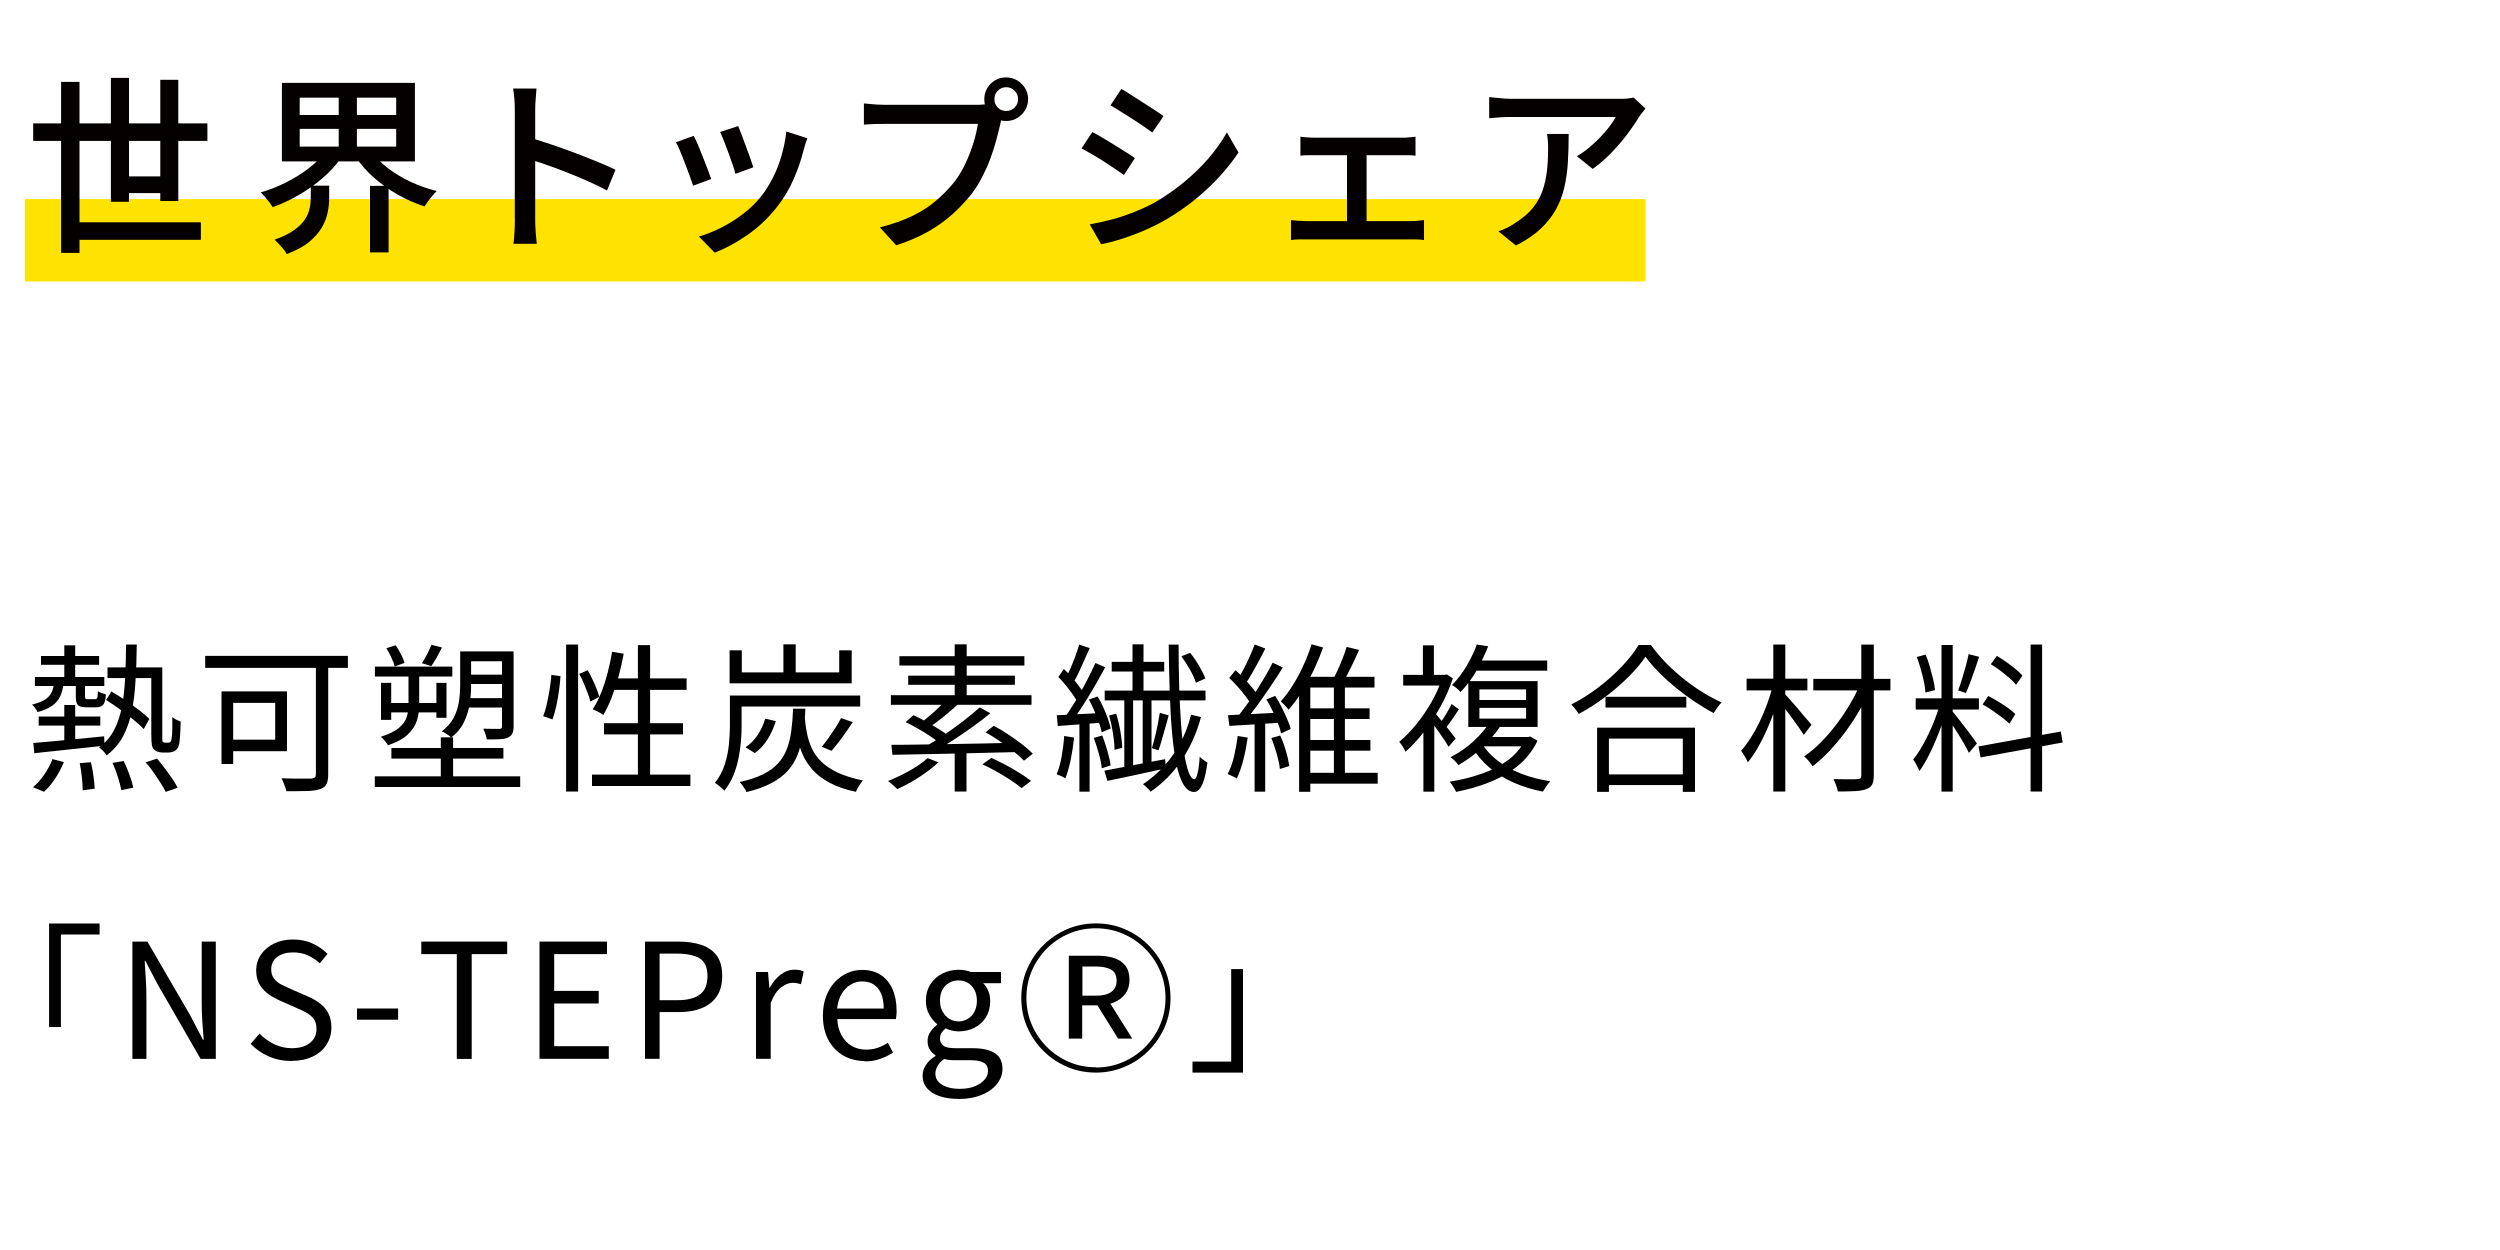 <?xml version="1.0" encoding="UTF-8"?>
<svg id="_レイヤー_1" data-name="レイヤー_1" xmlns="http://www.w3.org/2000/svg" viewBox="0 0 250 125">
  <defs>
    <style>
      .cls-1 {
        fill: #ffe300;
      }

      .cls-2 {
        fill: none;
      }

      .cls-3 {
        fill: #040000;
      }
    </style>
  </defs>
  <rect class="cls-1" x="2.5" y="19.91" width="162.05" height="8.24"/>
  <g>
    <path class="cls-3" d="M3.32,12.34h17.42v1.75H3.32v-1.75ZM6.11,8.19h1.84v17.1h-1.84V8.19ZM7.04,22.23h13.05v1.75H7.04v-1.75ZM11.09,7.79h1.81v12.39h-1.81V7.79ZM11.87,17.64h4.94v1.67h-4.94v-1.67ZM16.03,7.98h1.8v12.12h-1.8V7.98Z"/>
    <path class="cls-3" d="M32.54,15.15l1.58.63c-.51.72-1.13,1.4-1.86,2.03-.73.63-1.53,1.2-2.38,1.69-.85.49-1.73.9-2.61,1.22-.09-.15-.2-.32-.34-.5s-.29-.36-.44-.54c-.15-.18-.29-.32-.42-.44.85-.24,1.69-.57,2.52-.99.83-.42,1.59-.89,2.28-1.42.69-.53,1.25-1.09,1.68-1.68ZM31.08,18.57h1.84v1.22c0,.46-.05.94-.15,1.44-.1.51-.29,1.01-.58,1.51s-.71.98-1.26,1.44-1.31.87-2.26,1.23c-.06-.15-.17-.32-.32-.49-.15-.18-.31-.35-.46-.52-.16-.17-.3-.31-.43-.43.81-.29,1.46-.61,1.95-.96.49-.35.85-.71,1.09-1.08.24-.37.4-.75.47-1.13.08-.38.11-.73.11-1.06v-1.16ZM28.19,8.29h13.3v7.85h-13.3v-7.85ZM29.97,9.77v1.73h9.65v-1.73h-9.65ZM29.97,12.89v1.77h9.65v-1.77h-9.65ZM33.87,9.05h1.82v6.36h-1.82v-6.36ZM37.12,15.15c.44.6,1,1.15,1.68,1.67.68.52,1.44.98,2.28,1.37.84.39,1.71.7,2.59.91-.13.13-.27.28-.43.47s-.3.37-.44.56c-.13.19-.25.36-.35.51-.91-.29-1.8-.68-2.66-1.17-.86-.49-1.65-1.05-2.37-1.68-.72-.63-1.33-1.32-1.83-2.07l1.52-.57ZM37,18.59h1.86v6.65h-1.86v-6.65Z"/>
    <path class="cls-3" d="M51.48,21.95v-10.98c0-.3-.01-.66-.04-1.05s-.07-.76-.13-1.07h2.34c-.03.3-.05.65-.08,1.04-.03.39-.05.75-.05,1.08v10.98c0,.2,0,.45.02.74.01.29.03.59.06.88s.05.57.08.81h-2.34c.05-.33.09-.73.11-1.19s.04-.88.04-1.24ZM53.08,13.8c.62.18,1.32.4,2.09.66.77.26,1.55.54,2.34.84.79.3,1.53.59,2.24.88.71.29,1.31.56,1.8.8l-.85,2.07c-.53-.29-1.13-.59-1.8-.88-.67-.3-1.35-.59-2.04-.86-.7-.28-1.37-.53-2.02-.76s-1.24-.42-1.76-.59v-2.15Z"/>
    <path class="cls-3" d="M69.38,13.59c.11.22.25.51.41.88.16.37.32.78.49,1.21.17.43.33.84.48,1.23.15.39.27.72.36.99l-1.81.67c-.08-.24-.19-.57-.34-.98-.15-.41-.31-.84-.48-1.28-.17-.44-.34-.85-.49-1.23-.16-.37-.29-.66-.41-.85l1.79-.65ZM80.74,13.82c-.09.24-.16.45-.22.63-.06.18-.1.34-.14.49-.25,1.01-.59,2.01-1.02,2.98-.42.98-.97,1.89-1.64,2.75-.87,1.11-1.87,2.06-2.97,2.82-1.11.77-2.2,1.36-3.28,1.78l-1.58-1.62c.71-.2,1.44-.49,2.2-.87s1.49-.84,2.19-1.37c.7-.53,1.31-1.12,1.83-1.77.43-.54.82-1.17,1.18-1.87s.65-1.45.87-2.24c.23-.79.39-1.59.47-2.38l2.09.67ZM73.81,12.6c.09.19.2.47.34.85s.29.77.45,1.2c.16.42.3.83.44,1.21.13.38.23.67.29.87l-1.79.65c-.05-.23-.14-.53-.27-.9s-.27-.77-.42-1.18c-.15-.41-.3-.81-.45-1.19-.15-.38-.28-.68-.39-.91l1.79-.59Z"/>
    <path class="cls-3" d="M100.37,11.31c-.08.15-.14.32-.2.51-.06.19-.1.39-.14.59-.11.48-.25,1.02-.41,1.62s-.35,1.21-.59,1.84c-.23.63-.51,1.25-.82,1.85-.31.6-.66,1.16-1.04,1.66-.58.73-1.24,1.43-1.97,2.08s-1.55,1.23-2.48,1.75c-.92.51-1.96.95-3.1,1.32l-1.63-1.79c1.24-.32,2.32-.7,3.23-1.14s1.71-.95,2.38-1.53c.68-.58,1.28-1.19,1.81-1.85.43-.56.81-1.18,1.13-1.86.32-.68.59-1.37.8-2.06s.36-1.33.45-1.91h-9.35c-.41,0-.79,0-1.14.02-.35.01-.66.03-.91.06v-2.13c.19.01.4.03.64.06s.48.04.73.06c.25.01.48.02.68.02h9.21c.16,0,.36,0,.58-.02.22-.01.43-.04.64-.09l1.48.95ZM98.43,9.92c0-.41.1-.77.29-1.1.2-.33.46-.59.79-.79.33-.2.7-.29,1.1-.29s.77.1,1.1.29c.33.2.6.46.8.79.2.33.3.7.3,1.1s-.1.77-.3,1.1c-.2.33-.47.59-.8.79s-.7.29-1.1.29-.77-.1-1.1-.29-.59-.46-.79-.79c-.2-.33-.29-.7-.29-1.1ZM99.44,9.92c0,.33.11.61.34.84.23.23.51.34.84.34s.61-.11.84-.34.35-.51.35-.84-.12-.61-.35-.85c-.23-.23-.52-.35-.84-.35s-.61.12-.84.35c-.23.23-.34.52-.34.85Z"/>
    <path class="cls-3" d="M109.24,13.21c.3.15.65.35,1.04.58.39.23.79.48,1.2.73s.79.49,1.14.71c.35.22.65.42.87.58l-1.1,1.69c-.25-.18-.56-.39-.91-.63s-.73-.49-1.12-.74-.78-.49-1.17-.71c-.39-.22-.73-.42-1.04-.58l1.08-1.63ZM108.99,22.44c.7-.13,1.41-.29,2.15-.48s1.46-.44,2.19-.72c.72-.29,1.42-.6,2.09-.96,1.05-.61,2.03-1.29,2.94-2.03.91-.75,1.74-1.54,2.47-2.39.73-.85,1.35-1.72,1.86-2.62l1.16,2.01c-.86,1.29-1.93,2.53-3.2,3.71-1.27,1.18-2.68,2.21-4.23,3.1-.65.37-1.35.71-2.1,1.03-.75.32-1.5.59-2.24.83-.74.23-1.4.4-1.97.5l-1.12-1.96ZM112.13,8.9c.3.16.65.37,1.03.62.38.25.77.5,1.18.76s.79.51,1.15.74c.36.23.65.43.86.6l-1.12,1.63c-.24-.18-.54-.39-.89-.63-.36-.24-.73-.49-1.12-.74s-.78-.5-1.16-.73-.72-.44-1.01-.62l1.08-1.63Z"/>
    <path class="cls-3" d="M129.1,22.01c.23.03.47.05.73.07s.5.03.71.03h10.51c.25,0,.49,0,.72-.03.23-.02.44-.04.63-.07v2c-.19-.04-.42-.06-.69-.07s-.49,0-.66,0h-10.51c-.22,0-.45,0-.7,0-.25,0-.5.03-.74.07v-2ZM130.05,13.67c.2.03.44.05.71.07.27.02.5.03.67.03h8.74c.23,0,.47,0,.71-.03.25-.02.47-.04.67-.07v1.9c-.21-.03-.45-.04-.69-.05-.25,0-.48,0-.69,0h-8.74c-.17,0-.39,0-.67,0-.28,0-.52.02-.72.05v-1.9ZM134.7,23.13v-8.4h1.96v8.4h-1.96Z"/>
    <path class="cls-3" d="M164.55,10.85c-.09.1-.19.23-.31.39-.12.16-.22.29-.31.41-.27.47-.64,1.02-1.11,1.65-.47.63-1.01,1.27-1.62,1.91s-1.24,1.2-1.93,1.68l-1.58-1.27c.42-.24.83-.53,1.23-.86.4-.34.77-.69,1.12-1.05.35-.37.66-.72.92-1.07.27-.35.47-.66.61-.94h-10.41c-.38,0-.75,0-1.1.03s-.73.05-1.14.09v-2.11c.35.04.72.08,1.1.11.38.04.76.06,1.14.06h10.62c.14,0,.31,0,.52,0s.41-.02.61-.05c.2-.02.35-.05.45-.08l1.2,1.12ZM156.87,13.38c0,.99-.03,1.93-.08,2.81s-.17,1.73-.35,2.52-.46,1.53-.84,2.22c-.38.69-.89,1.34-1.54,1.95-.65.61-1.47,1.17-2.47,1.67l-1.75-1.42c.28-.09.58-.21.9-.37.32-.16.63-.35.92-.56.68-.44,1.24-.92,1.65-1.44s.73-1.08.94-1.68.35-1.25.44-1.95c.08-.7.12-1.44.12-2.22,0-.25,0-.5-.02-.74-.01-.24-.04-.5-.09-.78h2.17Z"/>
  </g>
  <g>
    <path d="M5.4,68.3h.96c-.05.51-.17.96-.34,1.33-.18.37-.44.69-.8.94-.36.26-.85.47-1.46.64-.05-.12-.13-.25-.24-.4-.11-.15-.21-.27-.32-.35.53-.13.95-.29,1.26-.47.3-.19.53-.42.67-.7.14-.28.24-.61.28-.99ZM5.25,75.91l1.14.3c-.22.54-.51,1.09-.86,1.62-.35.54-.72.99-1.13,1.35l-1.1-.46c.39-.32.77-.74,1.12-1.25.35-.51.63-1.03.83-1.57ZM3.33,74.3c.6-.05,1.28-.11,2.04-.18s1.58-.15,2.45-.23c.87-.08,1.74-.17,2.6-.26l.02.94c-.84.08-1.68.18-2.53.27-.84.1-1.65.18-2.41.26-.76.08-1.45.15-2.07.22l-.1-1.02ZM3.49,67.7h6.94v.9H3.49v-.9ZM3.87,71.65h6.16v.91H3.87v-.91ZM4.1,65.6h5.81v.88h-5.81v-.88ZM6.43,64.53h1.09v3.6h-1.09v-3.6ZM6.43,70.5h1.09v3.98h-1.09v-3.98ZM7.59,68.21h.91v1.42c0,.13.02.21.05.24s.11.05.22.05h.72c.12,0,.19-.04.23-.13.04-.08.06-.31.07-.67.08.06.21.12.37.18.16.06.3.1.43.14-.03.51-.12.86-.27,1.03-.15.18-.38.26-.69.26h-.99c-.43,0-.71-.07-.85-.22-.14-.15-.21-.44-.21-.88v-1.42ZM7.97,76.32l1.12-.1c.11.43.19.89.26,1.39.07.5.11.92.12,1.26l-1.2.16c0-.35-.03-.78-.08-1.3-.05-.51-.13-.99-.22-1.42ZM12.59,64.45h1.09c-.02,1.31-.06,2.53-.13,3.65-.06,1.12-.19,2.14-.38,3.06s-.48,1.75-.87,2.48c-.39.73-.94,1.36-1.63,1.9-.07-.13-.19-.27-.34-.43-.15-.16-.3-.28-.42-.37.64-.48,1.14-1.05,1.49-1.72.35-.67.61-1.43.78-2.29s.27-1.81.33-2.86.08-2.19.1-3.42ZM10.61,70l.53-.85c.45.26.91.55,1.39.87.48.33.94.65,1.37.98.43.33.78.63,1.03.9l-.56,1.01c-.26-.29-.6-.6-1.02-.94-.43-.34-.88-.69-1.35-1.03s-.94-.66-1.38-.94ZM10.75,66.74h4.94v1.07h-4.94v-1.07ZM11.25,76.29l1.12-.19c.2.42.4.88.58,1.38s.31.94.38,1.29l-1.2.24c-.06-.35-.18-.78-.34-1.3s-.34-.99-.54-1.42ZM14.56,76.24l1.14-.38c.26.3.51.62.78.97.26.35.51.69.74,1.03s.41.65.55.91l-1.2.42c-.13-.27-.3-.57-.52-.91s-.45-.69-.7-1.05c-.25-.36-.51-.69-.78-.98ZM15.14,66.74h1.09v6.72c0,.21,0,.38,0,.5,0,.12.02.2.06.23.04.05.11.08.21.08h.3c.13,0,.21-.03.26-.1.06-.08.11-.26.13-.53.02-.16.03-.41.04-.74,0-.34,0-.73,0-1.19.12.1.25.18.4.26.15.08.29.13.43.18,0,.28,0,.57-.02.86-.02.3-.03.57-.05.8-.02.24-.04.41-.06.53-.06.34-.19.58-.38.7-.08.06-.19.11-.31.15-.12.04-.25.06-.39.06h-.64c-.13,0-.27-.02-.42-.07s-.28-.12-.38-.23c-.11-.1-.18-.24-.22-.44-.04-.2-.06-.57-.06-1.11v-6.66Z"/>
    <path d="M20.52,65.59h14.27v1.2h-14.27v-1.2ZM22.15,69.14h1.17v7.26h-1.17v-7.26ZM22.64,69.14h6.06v5.98h-6.06v-1.15h4.88v-3.68h-4.88v-1.15ZM31.57,65.94h1.25v11.5c0,.43-.06.75-.18.98-.12.23-.34.4-.66.5-.31.11-.74.17-1.3.18-.56.02-1.24.02-2.04.02-.02-.12-.06-.25-.12-.41-.06-.15-.12-.31-.18-.47-.06-.16-.13-.3-.19-.42.43.02.85.04,1.26.04.41,0,.77,0,1.07,0h.65c.17-.02.29-.06.36-.12.07-.06.1-.17.1-.34v-11.49Z"/>
    <path d="M37.48,77.63h14.54v1.07h-14.54v-1.07ZM37.49,66.66h7.74v.99h-7.74v-.99ZM40.83,67.11h1.09v3.44c0,.51-.08,1.02-.23,1.51-.16.5-.46.96-.9,1.38-.45.43-1.11.79-2,1.09-.03-.09-.09-.18-.18-.29-.09-.11-.18-.21-.27-.32s-.18-.19-.26-.24c.82-.27,1.43-.56,1.82-.9.39-.33.65-.69.77-1.07.12-.38.18-.78.18-1.2v-3.41ZM38.1,68.29h1.02v3.7h-1.02v-3.7ZM38.64,64.82l.93-.29c.18.27.36.57.53.9.17.34.29.62.35.86l-.98.35c-.06-.25-.17-.54-.33-.88-.16-.34-.32-.66-.5-.94ZM38.77,70.3h5.31v.94h-5.31v-.94ZM39.14,74.8h11.2v1.06h-11.2v-1.06ZM43.14,64.48l1.06.27c-.18.35-.36.69-.54,1.01-.18.32-.36.6-.53.85l-.94-.29c.17-.25.34-.55.52-.9s.32-.67.44-.94ZM43.64,68.29h1.01v3.49h-1.01v-3.49ZM44.08,73.73h1.23v4.5h-1.23v-4.5ZM46.02,65.14h1.09v3.47c0,.57-.05,1.16-.14,1.78-.1.62-.29,1.23-.57,1.82-.28.59-.71,1.11-1.29,1.54-.05-.06-.14-.14-.26-.22-.12-.08-.24-.16-.35-.23s-.22-.13-.32-.16c.55-.43.96-.9,1.22-1.42.26-.52.42-1.05.5-1.59.08-.54.12-1.06.12-1.55v-3.46ZM46.48,69.81h4.26v.94h-4.26v-.94ZM46.53,65.14h4.29v.99h-4.29v-.99ZM46.53,67.47h4.24v.93h-4.24v-.93ZM50.21,65.14h1.15v7.5c0,.29-.04.52-.12.7s-.23.31-.44.41c-.2.1-.48.15-.82.17-.34.02-.77.02-1.3.02-.02-.16-.07-.34-.14-.54-.07-.2-.14-.38-.22-.53.36.01.7.02,1,.02h.62c.11,0,.18-.02.21-.06.03-.04.05-.11.05-.22v-7.47Z"/>
    <path d="M55.14,67.49l.91.13c-.03.44-.08.92-.15,1.44-.07.52-.16,1.04-.27,1.54-.11.5-.24.95-.38,1.34l-.94-.32c.15-.36.28-.78.38-1.26.11-.47.2-.97.28-1.47.08-.51.14-.97.17-1.4ZM56.61,64.45h1.2v14.7h-1.2v-14.7ZM57.92,67.39l.85-.37c.25.43.48.89.7,1.4.22.51.37.93.46,1.27l-.9.46c-.05-.25-.14-.53-.26-.84-.12-.31-.25-.64-.39-.98-.14-.34-.3-.66-.46-.94ZM59.2,77.46h9.84v1.14h-9.84v-1.14ZM61.2,65.18l1.17.19c-.14.78-.31,1.54-.52,2.29s-.44,1.45-.69,2.1c-.25.65-.53,1.23-.82,1.73-.08-.05-.18-.12-.31-.19-.13-.07-.27-.14-.41-.21s-.26-.12-.35-.16c.31-.47.59-1.01.83-1.62.25-.61.46-1.27.65-1.98s.34-1.42.46-2.14ZM60.4,72.32h7.9v1.12h-7.9v-1.12ZM61.2,67.84h7.46v1.15h-7.82l.37-1.15ZM63.79,64.51h1.22v13.58h-1.22v-13.58Z"/>
    <path d="M72.98,69.55h1.18v3.07c0,.47-.02.99-.07,1.55s-.13,1.14-.25,1.72c-.12.58-.29,1.14-.52,1.69s-.53,1.04-.89,1.5c-.05-.07-.14-.17-.26-.27-.12-.11-.25-.21-.37-.3-.12-.1-.23-.17-.31-.22.44-.55.76-1.16.98-1.82.21-.66.35-1.33.42-2,.06-.67.1-1.29.1-1.86v-3.06ZM72.96,65.03h1.22v2.21h9.74v-2.21h1.25v3.3h-12.21v-3.3ZM73.56,69.55h12.46v1.1h-12.46v-1.1ZM79.32,70.87h1.22c-.04.9-.12,1.72-.23,2.47-.11.75-.29,1.44-.52,2.06-.23.62-.57,1.17-.99,1.65s-.98.9-1.66,1.26c-.68.36-1.51.66-2.5.9-.03-.11-.09-.22-.17-.34-.08-.12-.16-.25-.25-.37-.09-.12-.17-.22-.26-.3.94-.2,1.72-.46,2.34-.77.62-.31,1.13-.67,1.51-1.1s.68-.9.88-1.44c.2-.54.35-1.14.44-1.81.09-.67.15-1.41.18-2.22ZM76.52,71.87l1.06.24c-.19.63-.46,1.23-.81,1.8s-.78,1.04-1.29,1.4l-.93-.59c.46-.29.86-.69,1.2-1.2.34-.51.6-1.06.77-1.65ZM78.34,64.43h1.23v3.33h-1.23v-3.33ZM80.47,71.6c.04.58.11,1.14.22,1.68.1.54.26,1.06.49,1.55.22.49.55.94.97,1.35.42.41.97.77,1.64,1.09.67.31,1.51.57,2.51.78-.08.09-.18.2-.27.34s-.18.28-.26.42c-.08.14-.13.26-.18.37-1.05-.22-1.92-.52-2.62-.9s-1.28-.81-1.71-1.3c-.44-.49-.78-1.02-1.02-1.59-.24-.57-.42-1.17-.54-1.79s-.21-1.26-.27-1.91l1.04-.08ZM84.1,71.81l1.18.4c-.33.5-.69,1.01-1.06,1.53-.38.52-.73.96-1.06,1.34l-.98-.4c.21-.26.44-.55.68-.89s.47-.68.69-1.02c.22-.35.4-.66.55-.95Z"/>
    <path d="M92.75,75.81l1.1.42c-.36.34-.78.68-1.24,1.01-.46.33-.94.64-1.44.93s-.98.53-1.45.74c-.06-.07-.15-.16-.26-.26s-.23-.2-.34-.3c-.12-.1-.22-.18-.32-.25.71-.28,1.43-.62,2.14-1.02s1.32-.82,1.81-1.26ZM89.09,69.52h14.06v.96h-14.06v-.96ZM89.14,74.48c.75,0,1.6,0,2.57-.02.96-.02,2-.03,3.1-.05,1.1-.02,2.24-.03,3.41-.06,1.17-.02,2.33-.05,3.48-.08l-.06.94c-1.13.02-2.26.05-3.4.08-1.14.03-2.25.06-3.33.08-1.08.02-2.11.04-3.07.06-.97.02-1.83.04-2.6.05l-.1-1.01ZM89.94,65.62h12.5v.93h-12.5v-.93ZM90.56,72.21l.78-.69c.41.18.83.4,1.28.65.45.25.87.5,1.28.75.41.25.74.49,1.01.71l-.85.77c-.25-.22-.57-.47-.96-.73-.39-.26-.81-.52-1.26-.78-.44-.26-.87-.49-1.29-.68ZM90.82,67.57h10.67v.91h-10.67v-.91ZM94.71,69.89l1.09.53c-.44.41-.91.82-1.42,1.23-.51.42-.97.76-1.4,1.04l-.85-.46c.29-.2.59-.44.9-.71.32-.27.62-.55.92-.84.3-.29.55-.55.75-.78ZM97.97,70.74l1.07.59c-.54.44-1.14.89-1.8,1.37-.66.47-1.32.92-1.98,1.35-.67.43-1.3.8-1.9,1.12l-.78-.54c.59-.33,1.21-.72,1.87-1.17.66-.45,1.3-.91,1.92-1.39.62-.48,1.15-.92,1.6-1.33ZM95.47,64.43h1.2v5.68h-1.2v-5.68ZM95.47,74.8h1.18v4.35h-1.18v-4.35ZM98.24,76.43l.9-.64c.45.2.92.44,1.42.7s.98.54,1.42.82c.45.28.82.54,1.12.78l-.94.72c-.28-.23-.63-.5-1.07-.78-.44-.29-.91-.57-1.41-.86-.5-.28-.98-.53-1.44-.74ZM98.55,73.22l.83-.64c.47.25.95.53,1.44.86.49.33.96.66,1.39.99.44.34.79.65,1.07.94l-.88.7c-.27-.28-.61-.59-1.04-.93-.43-.34-.88-.68-1.38-1.02-.49-.34-.97-.64-1.44-.9Z"/>
    <path d="M106.43,73.6l.98.16c-.08.75-.19,1.48-.34,2.21-.15.73-.33,1.34-.53,1.86-.1-.06-.24-.14-.42-.22-.19-.08-.34-.15-.46-.19.21-.49.38-1.07.5-1.75.12-.68.21-1.36.26-2.06ZM105.68,71.52c.61-.02,1.33-.05,2.15-.1.83-.04,1.68-.08,2.55-.13l-.02.96c-.82.06-1.63.13-2.42.19-.79.06-1.51.12-2.16.16l-.11-1.09ZM105.84,67.7l.54-.8c.27.25.53.52.8.83s.51.61.73.9c.22.29.39.55.5.8l-.58.94c-.12-.26-.29-.54-.51-.86-.22-.31-.46-.63-.72-.95-.26-.32-.51-.61-.77-.86ZM109.54,66.3l.98.42c-.31.59-.66,1.22-1.05,1.89-.39.67-.78,1.32-1.18,1.94-.39.62-.77,1.16-1.14,1.62l-.7-.37c.34-.48.7-1.04,1.09-1.68.38-.64.75-1.3,1.1-1.97.35-.67.65-1.29.9-1.84ZM107.91,64.46l1.06.35c-.17.38-.35.79-.54,1.21s-.37.82-.55,1.21c-.18.38-.36.73-.54,1.02l-.82-.34c.17-.3.34-.65.52-1.06.18-.41.34-.82.5-1.25.16-.43.28-.81.38-1.15ZM107.94,72h1.02v7.17h-1.02v-7.17ZM108.9,69.95l.86-.3c.2.33.39.69.57,1.08.18.39.33.77.46,1.14.13.37.23.7.28.98l-.9.38c-.05-.29-.15-.62-.28-1-.13-.38-.29-.77-.46-1.16-.17-.39-.35-.77-.54-1.12ZM109.38,73.79l.85-.24c.18.47.35.98.51,1.54.16.56.27,1.04.32,1.45l-.88.29c-.04-.42-.14-.91-.3-1.47-.16-.56-.32-1.09-.5-1.57ZM110.43,77.07c.5-.1,1.08-.21,1.74-.33.66-.12,1.36-.26,2.1-.4.75-.14,1.49-.29,2.24-.42l.08.91c-1.04.23-2.07.46-3.1.68-1.04.22-1.95.41-2.75.58l-.3-1.02ZM110.47,69.06h10.08v.98h-10.08v-.98ZM110.9,71.55l.72-.18c.17.54.31,1.13.42,1.77.11.63.17,1.18.18,1.64l-.77.21c0-.47-.05-1.02-.15-1.66-.1-.64-.23-1.23-.39-1.78ZM111.17,66.19h5.25v.96h-5.25v-.96ZM112.43,69.63h.88v7.47h-.88v-7.47ZM113.25,64.43h1.1v5.2h-1.1v-5.2ZM114.27,69.63h.88v7.3h-.88v-7.3ZM119.11,71.47l.99.24c-.43,1.57-1.06,2.99-1.9,4.26-.84,1.27-1.89,2.34-3.14,3.2-.05-.09-.12-.17-.22-.26-.09-.09-.18-.18-.28-.27-.1-.09-.18-.16-.26-.22.81-.54,1.53-1.17,2.16-1.87.63-.7,1.17-1.49,1.62-2.34.45-.86.79-1.77,1.02-2.73ZM115.97,71.28l.9.26c-.11.38-.22.79-.34,1.22-.12.43-.24.84-.35,1.23-.11.4-.22.74-.33,1.04l-.66-.22c.1-.31.19-.67.3-1.09s.2-.84.28-1.26.15-.82.21-1.17ZM116.85,64.46h1.01c0,1.47.02,2.88.06,4.21.04,1.33.1,2.56.18,3.68.08,1.12.18,2.09.31,2.92s.28,1.47.45,1.94.36.7.58.71c.12,0,.22-.2.32-.61.1-.41.17-.95.21-1.65.06.07.14.15.24.23.1.08.19.15.29.21.1.06.18.11.24.15-.1.77-.22,1.37-.36,1.79-.14.43-.3.73-.46.9-.16.17-.33.26-.5.26-.43-.01-.79-.26-1.08-.76-.29-.5-.53-1.19-.71-2.08-.18-.89-.33-1.95-.43-3.18-.11-1.23-.18-2.58-.23-4.05-.05-1.47-.08-3.03-.1-4.67ZM118.13,65.63l.88-.35c.32.39.62.83.9,1.31.28.48.49.9.62,1.26l-.94.42c-.12-.37-.31-.81-.59-1.3-.28-.5-.57-.94-.86-1.34Z"/>
    <path d="M123.76,73.6l1.01.16c-.11.76-.25,1.5-.44,2.23s-.4,1.35-.65,1.86c-.06-.04-.15-.09-.27-.15-.12-.06-.24-.11-.35-.17-.12-.05-.22-.1-.3-.13.27-.49.48-1.07.64-1.75.16-.68.28-1.36.37-2.06ZM122.79,71.52c.69-.03,1.52-.07,2.47-.12.95-.05,1.93-.1,2.94-.15v1.01c-.94.06-1.87.13-2.79.18-.92.06-1.75.11-2.47.15l-.14-1.07ZM122.93,67.79l.62-.77c.29.26.58.54.87.85s.56.61.81.91c.25.3.44.57.58.82l-.67.9c-.14-.26-.33-.54-.57-.86-.24-.32-.5-.64-.79-.96-.29-.32-.57-.61-.85-.88ZM127.27,66.27l1.01.48c-.36.59-.77,1.21-1.22,1.88-.45.67-.9,1.31-1.35,1.93-.45.62-.88,1.16-1.29,1.62l-.74-.42c.3-.35.61-.75.94-1.21.33-.45.66-.93.98-1.42.32-.5.62-.99.91-1.48s.54-.95.75-1.38ZM125.47,64.45l1.06.4c-.19.4-.4.81-.63,1.23s-.46.84-.69,1.24-.45.75-.65,1.05l-.83-.37c.2-.31.41-.67.63-1.09.22-.42.43-.84.62-1.28.2-.44.36-.83.49-1.18ZM125.46,72h1.06v7.17h-1.06v-7.17ZM126.64,69.94l.88-.35c.22.34.44.71.64,1.12.2.41.39.8.55,1.18.17.38.29.71.36,1l-.96.45c-.06-.31-.17-.66-.33-1.05-.16-.39-.33-.79-.52-1.2-.19-.41-.4-.79-.62-1.14ZM127.12,73.81l.9-.26c.22.48.42,1.01.58,1.58.17.58.27,1.07.33,1.47l-.94.3c-.04-.42-.15-.91-.31-1.5-.17-.58-.35-1.12-.55-1.61ZM131.16,64.43l1.15.32c-.25.7-.55,1.43-.9,2.18-.36.75-.75,1.48-1.18,2.18-.43.7-.89,1.32-1.38,1.86-.05-.08-.13-.18-.22-.28-.1-.1-.19-.2-.29-.3-.1-.1-.18-.18-.26-.25.45-.5.87-1.08,1.27-1.73s.75-1.32,1.06-2.02c.31-.69.56-1.35.75-1.97ZM131.03,67.68h6.42v1.07h-6.42v10.43h-1.12v-10.78l.69-.72h.43ZM130.31,77.28h7.46v1.09h-7.46v-1.09ZM130.5,74h6.54v1.07h-6.54v-1.07ZM130.51,70.83h6.45v1.07h-6.45v-1.07ZM134.66,64.69l1.25.3c-.26.58-.53,1.17-.83,1.78-.3.61-.58,1.14-.85,1.58l-.99-.32c.18-.3.36-.65.54-1.04.18-.39.34-.79.5-1.2.16-.41.29-.77.38-1.1ZM133.39,68.27h1.1v9.41h-1.1v-9.41Z"/>
    <path d="M144.24,67.49h.22l.21-.05.62.4c-.32.97-.74,1.92-1.25,2.84-.51.92-1.07,1.77-1.67,2.54-.6.77-1.21,1.43-1.83,1.96-.03-.1-.08-.21-.16-.34-.07-.13-.15-.26-.24-.38-.09-.12-.16-.22-.22-.28.59-.48,1.16-1.07,1.72-1.76.56-.69,1.07-1.44,1.53-2.25.46-.81.82-1.62,1.07-2.44v-.24ZM140.32,67.49h4.35v1.06h-4.35v-1.06ZM142.29,64.53h1.1v3.54h-1.1v-3.54ZM142.34,72.29l1.09-1.3v8.18h-1.09v-6.88ZM143.3,71.06c.1.12.25.3.47.56.22.26.45.54.7.84.25.3.47.58.67.84.2.26.35.44.43.56l-.72.82c-.1-.19-.24-.43-.43-.71-.19-.28-.4-.58-.62-.89-.22-.31-.43-.6-.62-.86s-.36-.48-.49-.64l.61-.51ZM145.16,70.4l.72.53c-.21.34-.44.69-.69,1.04-.25.35-.47.66-.67.91l-.58-.45c.19-.27.41-.6.65-.99.24-.39.43-.74.57-1.04ZM152.55,73.7h.26l.22-.05.72.43c-.48.99-1.13,1.82-1.96,2.5-.83.67-1.77,1.22-2.83,1.64-1.06.42-2.18.74-3.35.97-.04-.1-.1-.21-.18-.34-.07-.13-.15-.26-.23-.38s-.16-.23-.23-.3c1.13-.18,2.2-.45,3.21-.8s1.89-.81,2.65-1.38c.76-.57,1.33-1.27,1.73-2.09v-.19ZM148.91,72.32l1.18.22c-.46.7-1.04,1.4-1.74,2.09-.7.69-1.53,1.31-2.5,1.88-.06-.08-.14-.18-.23-.28-.09-.1-.19-.2-.29-.29-.1-.09-.19-.16-.28-.22.92-.48,1.7-1.03,2.35-1.64.65-.61,1.15-1.2,1.5-1.77ZM147.68,64.45l1.14.18c-.3.75-.67,1.52-1.11,2.33-.44.81-1,1.55-1.66,2.25-.1-.13-.23-.26-.4-.4-.17-.14-.32-.24-.45-.3.6-.61,1.1-1.28,1.52-2.02s.74-1.41.96-2.03ZM146.83,68.11h6.93v4.58h-6.93v-4.58ZM148.18,74.34c.41.66.95,1.25,1.62,1.76.68.51,1.46.94,2.35,1.28.89.34,1.85.59,2.89.75-.09.08-.18.19-.27.31-.1.12-.18.25-.26.38-.08.13-.15.25-.22.34-1.06-.2-2.04-.51-2.95-.91s-1.72-.91-2.42-1.51-1.28-1.29-1.73-2.07l.99-.34ZM147.3,66.05h7.42v1.02h-7.42v-1.02ZM148.31,73.7h4.59v.93h-5.25l.66-.93ZM147.94,68.94v1.06h4.67v-1.06h-4.67ZM147.94,70.79v1.07h4.67v-1.07h-4.67Z"/>
    <path d="M164.55,65.67c-.44.65-1,1.32-1.7,2.02-.7.69-1.47,1.36-2.32,2-.85.64-1.73,1.21-2.65,1.7-.05-.08-.12-.19-.21-.3-.08-.12-.18-.23-.27-.35-.1-.12-.19-.21-.27-.29.94-.48,1.84-1.05,2.71-1.71.87-.66,1.65-1.36,2.35-2.1.7-.74,1.26-1.45,1.67-2.14h1.23c.43.6.92,1.18,1.46,1.74.55.57,1.14,1.1,1.76,1.6.62.5,1.26.96,1.92,1.37.66.41,1.3.75,1.93,1.03-.14.15-.28.32-.42.51s-.27.38-.38.56c-.63-.34-1.26-.73-1.9-1.15-.64-.43-1.26-.89-1.87-1.38-.61-.5-1.17-1.01-1.7-1.54-.52-.53-.97-1.05-1.34-1.56ZM159.71,72.77h9.79v6.42h-1.22v-5.33h-7.39v5.33h-1.18v-6.42ZM160.26,77.44h8.58v1.07h-8.58v-1.07ZM160.55,69.68h8.08v1.07h-8.08v-1.07Z"/>
    <path d="M177.28,68.59l.83.29c-.16.66-.36,1.34-.6,2.02-.24.69-.51,1.36-.8,2.02-.29.66-.6,1.28-.93,1.85s-.66,1.06-1,1.46c-.07-.18-.18-.38-.31-.6-.13-.22-.25-.4-.36-.55.32-.36.64-.79.96-1.29s.62-1.04.9-1.62c.28-.59.53-1.18.75-1.79.22-.61.41-1.21.56-1.79ZM174.66,67.87h6.08v1.17h-6.08v-1.17ZM177.33,64.45h1.2v14.7h-1.2v-14.7ZM178.44,69.36c.1.1.24.25.43.46s.4.44.62.7.45.51.66.78.42.5.6.7.31.37.4.47l-.77,1.02c-.13-.21-.31-.48-.54-.81-.23-.33-.47-.66-.74-1.02-.26-.35-.51-.68-.75-.98-.24-.3-.43-.54-.57-.71l.64-.61ZM186,68.42l.96.59c-.3.7-.66,1.42-1.08,2.14-.42.72-.88,1.42-1.39,2.1-.51.68-1.04,1.3-1.58,1.88-.55.58-1.1,1.08-1.66,1.5-.1-.16-.22-.34-.38-.53-.16-.19-.31-.35-.46-.46.54-.36,1.09-.82,1.63-1.36s1.06-1.14,1.56-1.79c.5-.65.95-1.32,1.36-2.01.41-.69.76-1.37,1.05-2.06ZM181.33,67.89h7.71v1.15h-7.71v-1.15ZM186.13,64.46h1.25v13.06c0,.43-.06.74-.17.94-.11.2-.31.35-.58.45-.26.11-.62.17-1.1.2-.48.03-1.06.04-1.74.04-.03-.17-.09-.38-.18-.62-.09-.24-.17-.45-.26-.62.52.01,1.01.02,1.47.02s.76,0,.91-.02c.15,0,.25-.03.31-.08.06-.05.09-.15.09-.3v-13.07Z"/>
    <path d="M193.99,70.42l.72.3c-.14.55-.31,1.13-.52,1.72s-.43,1.18-.68,1.75c-.25.58-.5,1.12-.77,1.62-.27.51-.53.94-.8,1.3-.04-.12-.1-.25-.17-.38-.07-.14-.14-.28-.22-.42-.08-.14-.16-.26-.23-.36.34-.42.69-.94,1.03-1.57.35-.63.66-1.29.95-1.99.29-.7.52-1.36.69-1.98ZM191.57,69.83h6.32v1.12h-6.32v-1.12ZM191.68,65.7l.88-.24c.16.37.3.77.42,1.2.12.43.23.84.33,1.25s.16.77.19,1.1l-.96.24c-.01-.32-.06-.69-.15-1.1-.09-.41-.2-.83-.32-1.26-.12-.43-.25-.83-.39-1.19ZM194.15,64.5h1.12v14.66h-1.12v-14.66ZM195.25,71.15c.09.1.21.25.38.46.17.21.35.45.56.72s.41.53.62.8c.2.27.38.51.54.73s.27.38.34.49l-.8.94c-.1-.21-.24-.49-.43-.82-.19-.34-.4-.69-.63-1.06s-.45-.71-.66-1.03c-.21-.32-.38-.57-.5-.74l.59-.5ZM196.85,65.41l1.06.27c-.13.4-.27.81-.42,1.26-.16.44-.31.87-.46,1.28-.16.41-.3.77-.44,1.08l-.78-.26c.13-.32.26-.7.39-1.13.13-.43.26-.87.38-1.31.12-.44.22-.84.28-1.19ZM197.86,74.64l8.22-1.49.19,1.1-8.21,1.49-.21-1.1ZM198.26,70.45l.56-.85c.32.16.65.34.99.55.34.21.67.42.98.64s.55.42.74.62l-.59.96c-.19-.19-.44-.4-.74-.63-.3-.23-.62-.46-.95-.69s-.66-.43-.98-.6ZM199.08,66.42l.61-.83c.31.18.63.39.95.62.33.23.63.46.92.7s.52.45.69.66l-.64.91c-.16-.2-.38-.43-.66-.67-.28-.25-.59-.49-.91-.74-.33-.25-.64-.46-.95-.64ZM203.06,64.45h1.15v14.7h-1.15v-14.7Z"/>
    <path d="M4.9,92.35h5.06v1.1h-3.87v9.25h-1.18v-10.35Z"/>
    <path d="M13.24,105.89v-11.73h1.5l4.29,7.39,1.26,2.42h.08c-.05-.59-.1-1.2-.14-1.84-.04-.64-.06-1.26-.06-1.87v-6.1h1.41v11.73h-1.52l-4.27-7.41-1.26-2.4h-.06c.03.59.07,1.19.11,1.8.04.61.06,1.23.06,1.85v6.16h-1.39Z"/>
    <path d="M29.17,106.1c-.83,0-1.6-.15-2.3-.46-.7-.31-1.3-.73-1.8-1.26l.88-1.02c.42.44.91.79,1.47,1.06.57.27,1.15.4,1.76.4.78,0,1.38-.18,1.82-.53.43-.35.65-.81.65-1.38,0-.42-.09-.75-.26-.99-.18-.25-.41-.45-.7-.62-.29-.17-.63-.33-1-.49l-1.68-.74c-.36-.16-.73-.36-1.1-.61-.37-.25-.67-.57-.92-.96s-.37-.88-.37-1.44c0-.61.16-1.14.48-1.61.32-.46.76-.83,1.31-1.1s1.19-.4,1.9-.4,1.35.13,1.94.4,1.09.61,1.5,1.04l-.77.94c-.36-.33-.76-.59-1.19-.79-.43-.2-.93-.3-1.48-.3-.66,0-1.19.15-1.59.46-.4.3-.6.72-.6,1.24,0,.38.1.7.3.94.2.25.45.44.74.59.3.15.6.29.91.43l1.66.72c.45.19.86.42,1.22.69.37.27.66.6.87.99.21.4.32.88.32,1.46,0,.62-.16,1.18-.48,1.69s-.78.91-1.38,1.2c-.6.29-1.31.44-2.13.44Z"/>
    <path d="M35.7,101.97v-1.12h4.11v1.12h-4.11Z"/>
    <path d="M45.68,105.89v-10.48h-3.55v-1.25h8.59v1.25h-3.55v10.48h-1.49Z"/>
    <path d="M53.95,105.89v-11.73h6.75v1.25h-5.28v3.68h4.45v1.26h-4.45v4.27h5.46v1.26h-6.93Z"/>
    <path d="M64.5,105.89v-11.73h3.34c.88,0,1.64.11,2.3.33s1.17.58,1.54,1.08.54,1.18.54,2.03-.18,1.5-.54,2.03c-.36.53-.87.93-1.52,1.19-.65.26-1.4.39-2.26.39h-1.94v4.67h-1.47ZM65.97,100.02h1.74c1.02,0,1.79-.19,2.29-.58.5-.38.75-1,.75-1.84s-.26-1.44-.78-1.76c-.52-.32-1.29-.48-2.33-.48h-1.68v4.66Z"/>
    <path d="M75.6,105.89v-8.69h1.2l.14,1.58h.03c.3-.55.66-.99,1.1-1.32.43-.33.89-.49,1.37-.49.2,0,.38.01.52.04.14.03.28.08.41.15l-.27,1.26c-.15-.04-.28-.08-.4-.1-.12-.03-.27-.04-.45-.04-.35,0-.73.15-1.14.46-.41.3-.75.82-1.04,1.56v5.58h-1.47Z"/>
    <path d="M86.45,106.1c-.78,0-1.48-.18-2.11-.54-.63-.36-1.13-.88-1.5-1.56-.37-.68-.55-1.49-.55-2.44,0-.71.11-1.35.32-1.91.21-.56.5-1.04.87-1.44.37-.4.79-.7,1.26-.91.47-.21.95-.31,1.44-.31.75,0,1.38.17,1.89.5.51.33.9.8,1.18,1.42.27.61.41,1.34.41,2.17,0,.16,0,.31-.02.45s-.03.27-.05.38h-5.86c.03.62.17,1.16.42,1.61.25.45.58.81,1,1.06.42.25.9.38,1.46.38.43,0,.81-.06,1.16-.18.35-.12.69-.29,1.02-.5l.51.98c-.37.25-.79.45-1.26.62-.47.17-1,.26-1.58.26ZM83.71,100.85h4.66c0-.87-.19-1.54-.57-2.01s-.91-.7-1.59-.7c-.41,0-.79.11-1.14.32-.36.21-.66.52-.9.91s-.39.89-.46,1.47Z"/>
    <path d="M95.84,109.89c-.7,0-1.33-.09-1.87-.27-.54-.18-.97-.45-1.26-.79-.3-.35-.45-.77-.45-1.26,0-.37.11-.73.34-1.08.22-.35.54-.64.94-.89v-.08c-.22-.14-.41-.33-.56-.56s-.22-.52-.22-.86c0-.36.1-.68.31-.96s.42-.5.65-.66v-.06c-.29-.22-.55-.54-.78-.94-.24-.41-.35-.87-.35-1.39,0-.64.15-1.19.45-1.66s.7-.82,1.19-1.07,1.03-.38,1.61-.38c.26,0,.49.02.7.06.21.04.39.1.54.16h3.02v1.12h-1.78c.21.2.38.46.51.77.13.31.19.65.19,1.02,0,.62-.14,1.15-.42,1.61-.28.45-.66.8-1.14,1.05-.48.25-1.02.37-1.62.37-.2,0-.42-.03-.65-.08-.23-.05-.44-.13-.63-.22-.16.13-.29.27-.4.43-.11.16-.16.36-.16.61,0,.27.11.49.32.67.21.18.61.27,1.2.27h1.71c1,0,1.76.17,2.26.5s.76.85.76,1.57c0,.53-.18,1.03-.54,1.49-.36.46-.87.83-1.53,1.1-.66.28-1.43.42-2.33.42ZM96.05,108.88c.55,0,1.04-.09,1.45-.26.41-.17.73-.39.96-.66s.34-.55.34-.84c0-.42-.15-.7-.45-.86s-.74-.24-1.31-.24h-1.5c-.16,0-.34,0-.54-.02-.2-.02-.39-.05-.58-.1-.31.21-.53.45-.67.71-.14.26-.21.51-.21.76,0,.46.22.83.66,1.1s1.06.42,1.85.42ZM95.83,102.15c.34,0,.65-.09.94-.26.28-.17.51-.41.67-.72.17-.31.25-.67.25-1.09s-.08-.79-.25-1.1c-.17-.3-.39-.54-.66-.7s-.59-.24-.94-.24c-.33,0-.64.08-.92.24s-.51.39-.67.69c-.17.3-.25.67-.25,1.1s.08.78.26,1.09.39.55.67.72c.28.17.58.26.91.26Z"/>
    <path d="M109.59,107.26c-1.02,0-1.99-.19-2.89-.58s-1.7-.92-2.38-1.61c-.69-.69-1.22-1.48-1.61-2.38s-.58-1.86-.58-2.89.19-1.99.58-2.89.92-1.7,1.61-2.38,1.48-1.22,2.38-1.61c.9-.38,1.86-.58,2.89-.58s1.99.19,2.89.58c.9.38,1.7.92,2.38,1.61s1.22,1.48,1.61,2.38.58,1.86.58,2.89-.19,2-.58,2.9-.93,1.69-1.62,2.38c-.69.68-1.48,1.22-2.38,1.6-.9.38-1.86.58-2.88.58ZM109.59,106.75c.96,0,1.86-.18,2.7-.54.84-.36,1.58-.86,2.22-1.5.64-.64,1.14-1.38,1.5-2.22.36-.84.54-1.74.54-2.7s-.18-1.86-.54-2.7c-.36-.84-.86-1.58-1.5-2.22s-1.38-1.14-2.22-1.5c-.84-.36-1.74-.54-2.7-.54s-1.88.18-2.71.54c-.84.36-1.57.86-2.21,1.5-.63.64-1.13,1.38-1.49,2.22-.36.84-.54,1.73-.54,2.68s.18,1.86.54,2.7c.36.84.86,1.58,1.5,2.22.64.64,1.38,1.14,2.22,1.5.84.36,1.74.54,2.7.54ZM106.88,103.86v-8.29h2.86c.62,0,1.17.08,1.65.23.48.15.86.41,1.14.76.28.35.42.83.42,1.42,0,.55-.14,1.02-.42,1.4-.28.38-.65.66-1.13.86-.47.19-1.02.29-1.64.29h-1.54v3.33h-1.36ZM108.24,99.57h1.36c.68,0,1.2-.13,1.54-.39.35-.26.52-.63.52-1.11,0-.52-.18-.89-.54-1.1-.36-.21-.88-.32-1.54-.32h-1.34v2.93ZM111.81,103.86l-2.29-3.68,1.18-.35,2.53,4.03h-1.42Z"/>
    <path d="M124.31,107.26h-5.06v-1.1h3.87v-9.25h1.18v10.35Z"/>
  </g>
  <rect class="cls-2" width="250" height="125"/>
</svg>